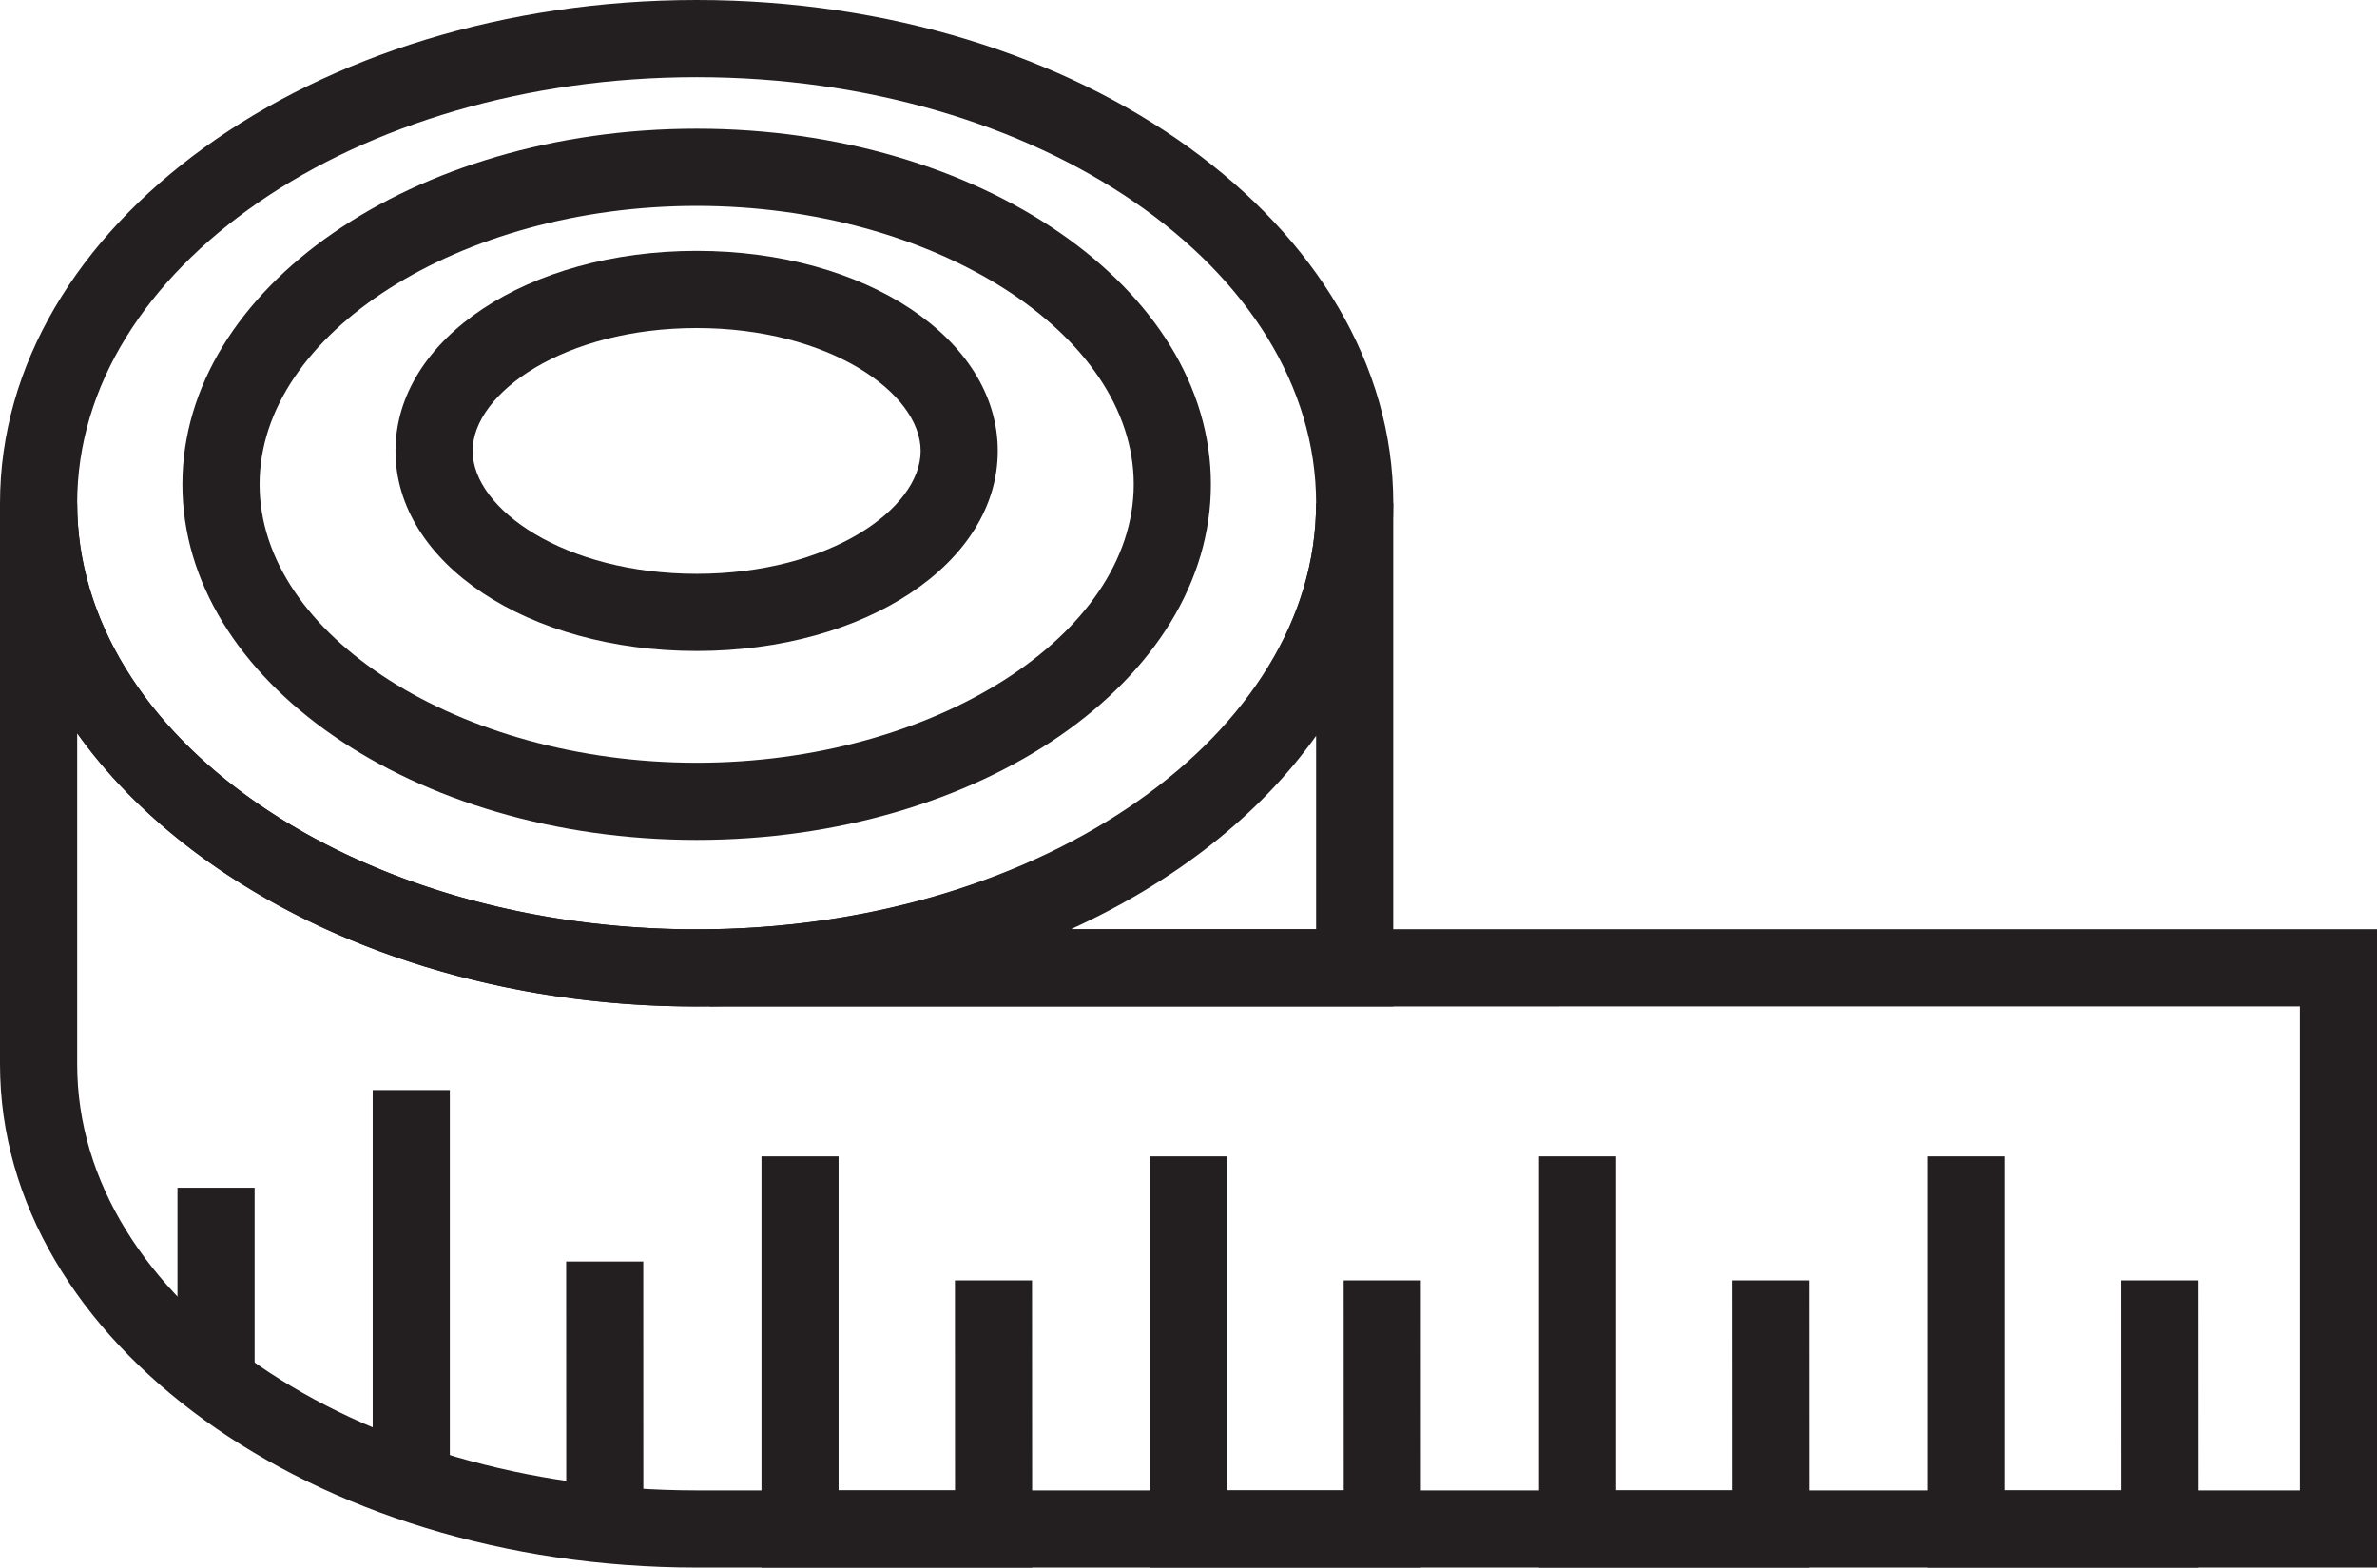 <?xml version="1.0" encoding="UTF-8"?>
<svg id="Layer_1" data-name="Layer 1" xmlns="http://www.w3.org/2000/svg" viewBox="0 0 3891.38 2566.04">
  <defs>
    <style>
      .cls-1 {
        fill: #231f20;
        stroke-width: 0px;
      }
    </style>
  </defs>
  <path class="cls-1" d="M1140.48,1647.55C511.59,1647.55,0,1278,0,823.77S511.59,0,1140.48,0s1140.48,369.55,1140.48,823.77-511.59,823.78-1140.48,823.78ZM1140.48,126.33c-559.22,0-1014.14,312.88-1014.14,697.44s454.93,697.44,1014.14,697.44,1014.14-312.87,1014.14-697.44S1699.7,126.33,1140.48,126.33Z"/>
  <path class="cls-1" d="M1140.48,1374.93c-464.2,0-841.87-261.14-841.87-582.13S676.28,210.67,1140.48,210.67s841.87,261.14,841.87,582.13-377.65,582.13-841.87,582.13ZM1140.48,337.01c-387.87,0-715.53,208.69-715.53,455.79s327.66,455.8,715.53,455.8,715.55-208.7,715.55-455.8-327.67-455.79-715.55-455.79Z"/>
  <path class="cls-1" d="M1140.48,1065.65c-276.45,0-493.03-143.85-493.03-327.49s216.58-327.49,493.03-327.49,492.98,143.85,492.98,327.49-216.53,327.49-492.98,327.49ZM1140.48,537c-216.12,0-366.7,105.97-366.7,201.16s150.59,201.15,366.7,201.15,366.7-105.97,366.7-201.15-150.57-201.16-366.7-201.16Z"/>
  <path class="cls-1" d="M3891.38,2566.04H1140.48C511.59,2566.04,0,2196.5,0,1742.27v-918.5h126.34c0,380.22,444.67,690.37,995.06,697.38l19.09-.06h2750.9v1044.94ZM126.34,1200.34v541.93c0,384.56,454.93,697.44,1014.14,697.44h2624.64v-792.28l-2624.64.17c-441.18,0-824.59-181.9-1014.14-447.27Z"/>
  <path class="cls-1" d="M2280.9,1647.43h-1119.01l-.88-126.28c547.91-7.6,993.61-320.42,993.61-697.38h126.28v823.66ZM1753,1521.1h401.62v-316.58c-92.51,129.93-231.38,239.15-401.62,316.58Z"/>
  <path class="cls-1" d="M3599.16,2566.04h-443.15v-673.02h126.28v546.69h190.54l-.12-343.74h126.28l.17,470.07ZM2962.67,2566.04h-443.14v-673.02h126.26v546.69h190.55l-.12-343.74h126.26l.17,470.07ZM2326.2,2566.04h-443.15v-673.02h126.34v546.69h190.48l-.12-343.74h126.34l.12,470.07ZM1689.78,2566.04h-443.15v-673.02h126.21v546.69h190.61l-.12-343.74h126.22l.23,470.07ZM927.03,2502.88l-.17-437.88h126.26l.12,437.88h-126.21ZM736.42,2427.87h-126.28v-643.43h126.28v643.43ZM416.82,2261.87h-126.28v-317.63h126.28v317.63Z"/>
</svg>